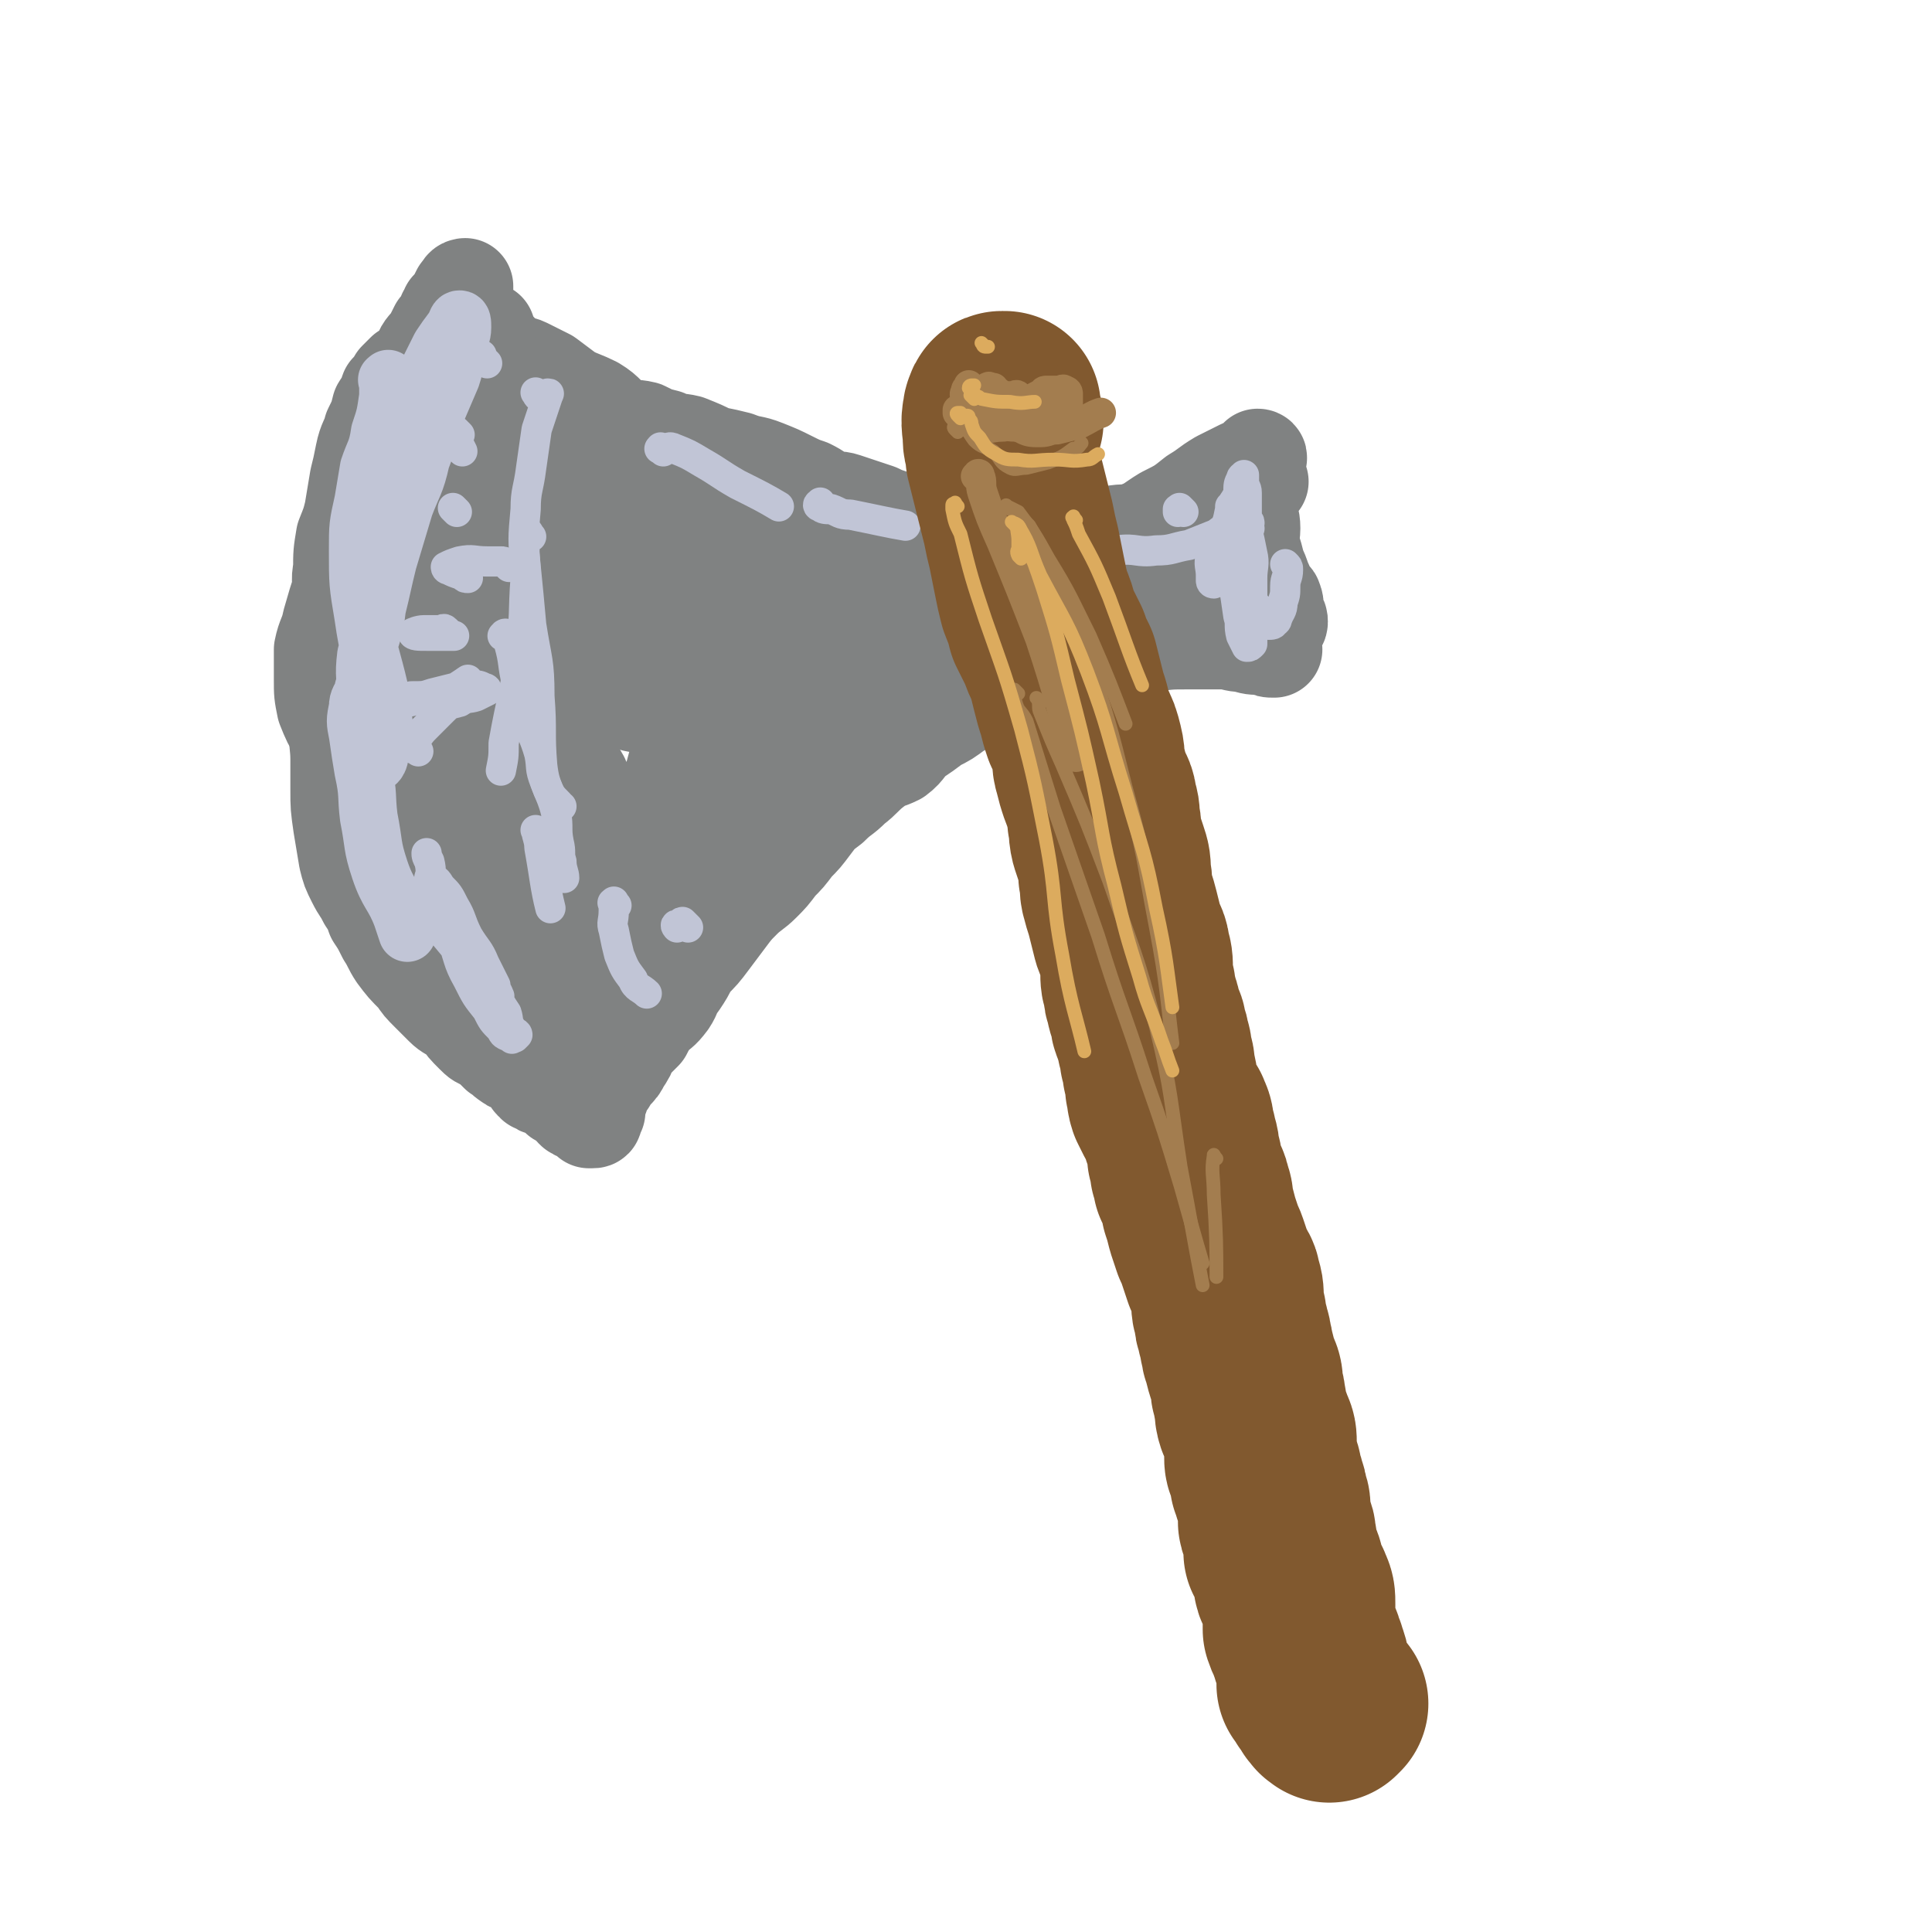 <svg viewBox='0 0 702 702' version='1.1' xmlns='http://www.w3.org/2000/svg' xmlns:xlink='http://www.w3.org/1999/xlink'><g fill='none' stroke='rgb(255,136,12)' stroke-width='11' stroke-linecap='round' stroke-linejoin='round'><path d='M171,150c-1,-1 -1,-1 -1,-1 -1,-1 0,0 0,0 0,0 -1,0 -1,0 -1,1 -2,0 -2,1 -1,1 -1,1 -2,2 -2,3 -2,4 -4,7 -2,2 -2,2 -5,5 -1,2 -2,1 -4,4 -2,3 -2,3 -5,6 -2,3 -2,3 -4,6 -3,3 -3,3 -5,7 -2,5 -2,4 -3,9 -2,6 -1,6 -2,12 -1,7 -2,6 -2,13 -1,6 -1,6 -1,12 -1,6 -1,5 -2,11 -1,6 -1,6 -1,11 -1,6 -1,6 -1,11 0,5 -1,5 -1,9 0,3 0,3 0,7 0,2 0,2 0,4 0,0 0,1 0,1 0,1 -1,0 -1,0 -1,-1 -1,-1 -1,-2 -1,-4 -1,-4 -1,-7 -1,-4 -1,-4 -1,-9 -1,-4 -2,-4 -2,-9 0,-7 0,-7 1,-13 1,-6 1,-6 2,-13 2,-6 2,-6 4,-12 1,-5 2,-5 4,-11 2,-5 1,-5 4,-11 1,-4 1,-4 4,-8 1,-3 1,-3 3,-5 0,-1 1,-1 1,-1 '/></g>
<g fill='none' stroke='rgb(128,130,130)' stroke-width='35' stroke-linecap='round' stroke-linejoin='round'><path d='M170,149c-1,-1 -1,-1 -1,-1 -1,-1 0,0 0,0 0,0 -1,0 -1,0 -1,0 -2,0 -2,1 -3,3 -3,3 -5,6 -3,5 -3,5 -6,9 -3,5 -3,5 -6,9 -3,5 -3,5 -6,10 -2,5 -2,5 -5,10 -3,6 -4,6 -6,12 -2,5 -1,6 -2,12 -2,6 -3,5 -3,12 -1,7 0,7 0,14 0,7 -1,8 0,15 1,7 1,7 2,13 1,7 1,7 2,13 1,6 1,6 2,11 1,5 1,5 2,9 1,2 1,2 1,5 0,1 0,1 0,2 0,0 0,1 0,0 0,0 0,-1 0,-2 -1,-4 -1,-3 -2,-7 -2,-5 -1,-5 -2,-10 -2,-7 -2,-7 -3,-14 -2,-7 -3,-7 -4,-14 0,-8 1,-8 1,-16 0,-8 0,-8 1,-17 1,-9 2,-9 4,-17 1,-8 1,-8 4,-15 1,-6 1,-6 3,-11 3,-6 3,-6 7,-10 2,-4 3,-3 6,-7 1,-1 1,-2 2,-3 1,-1 2,-1 2,-1 1,0 0,1 0,2 -1,3 -1,3 -3,5 -2,5 -2,5 -5,9 -3,5 -3,5 -6,10 -3,6 -3,6 -6,13 -2,6 -2,6 -5,13 -2,7 -2,7 -4,15 -1,8 0,8 -1,15 -1,7 -2,7 -2,15 -1,6 0,6 0,12 0,6 0,6 0,11 0,6 0,6 1,13 1,6 1,6 2,12 1,4 1,4 3,8 2,4 2,3 4,7 2,3 2,3 3,6 2,3 2,3 4,7 2,3 2,4 4,7 3,4 3,4 7,8 2,3 2,3 5,6 2,2 2,2 5,5 2,2 3,2 6,4 2,3 2,3 5,6 2,2 2,2 5,3 2,2 2,2 4,4 2,1 1,1 4,3 1,1 2,0 4,1 1,1 0,1 1,2 1,1 1,1 1,1 0,0 1,0 1,0 1,0 1,0 1,1 0,0 0,1 0,1 0,1 0,1 1,1 0,1 0,1 1,1 1,1 1,1 2,1 1,0 1,1 2,1 1,1 1,0 2,1 1,1 1,1 2,2 0,0 0,0 1,0 1,0 1,1 1,1 1,1 2,0 2,1 1,1 0,1 1,2 1,1 1,1 2,1 1,1 1,0 2,1 1,0 1,1 1,1 1,0 1,0 1,0 0,0 0,1 0,1 0,0 1,0 1,0 1,0 1,0 1,-1 0,0 0,-1 0,-1 0,-1 1,-1 1,-1 0,-1 0,-1 0,-1 0,-1 0,-1 0,-2 0,-1 1,-1 1,-2 1,-2 0,-2 1,-3 1,-2 1,-2 2,-3 1,-2 1,-2 2,-3 2,-2 2,-2 3,-4 2,-3 2,-3 3,-6 2,-2 2,-2 5,-5 1,-2 1,-2 3,-5 3,-3 3,-2 6,-6 2,-3 1,-3 4,-7 2,-3 2,-3 4,-7 4,-4 4,-4 7,-8 3,-4 3,-4 6,-8 3,-4 3,-4 6,-7 3,-3 4,-3 7,-6 3,-3 3,-3 6,-7 3,-3 3,-3 6,-7 3,-3 3,-3 6,-7 3,-4 3,-4 7,-7 4,-4 4,-3 8,-7 4,-3 4,-4 8,-7 4,-3 4,-2 8,-4 4,-3 3,-4 7,-7 3,-2 3,-2 7,-5 4,-2 4,-2 8,-5 4,-2 3,-2 7,-4 4,-3 4,-2 8,-4 3,-2 3,-2 6,-4 2,-1 3,0 5,-1 1,-1 1,-2 2,-3 2,-1 2,-1 3,-2 1,-1 0,-1 0,-2 '/><path d='M180,139c-1,-1 -1,-1 -1,-1 -1,-1 0,-1 0,-1 0,0 1,0 1,0 0,-1 0,-1 0,-2 0,-3 -1,-3 -1,-6 0,-1 0,-1 0,-2 0,-1 0,-1 0,-1 0,-1 0,-1 0,-1 0,0 0,0 1,1 1,1 1,1 1,1 1,1 1,1 1,1 2,2 2,2 4,3 3,2 3,1 5,2 4,2 4,2 8,4 4,3 4,3 8,6 4,2 5,2 9,4 5,3 4,4 9,7 4,2 5,1 9,2 4,2 4,2 8,3 4,2 4,1 8,2 5,2 5,2 9,4 5,1 5,1 9,2 5,2 5,1 10,3 5,2 5,2 9,4 4,2 4,2 7,3 4,2 3,2 7,4 3,1 3,0 6,1 3,1 3,1 6,2 3,1 3,1 6,2 2,1 2,1 5,2 2,1 2,1 5,2 2,1 2,1 5,2 2,1 2,1 4,1 1,1 1,1 2,1 2,0 2,0 3,0 3,0 2,1 5,1 1,1 1,1 3,1 2,0 3,0 4,0 3,0 2,1 5,1 1,1 2,0 4,0 1,0 1,0 2,0 2,0 2,0 3,0 2,0 2,-1 3,-1 2,-1 2,0 4,0 3,0 3,0 6,0 3,0 3,-1 6,-1 3,0 3,0 7,0 4,0 4,-1 9,-1 5,-1 5,0 9,-1 4,-1 4,-1 8,-2 4,-2 4,-2 8,-4 4,-1 4,-1 8,-3 3,-1 3,-1 6,-2 3,-2 3,-2 6,-3 2,-1 2,-1 4,-2 1,-1 1,-1 2,-1 1,-1 0,-1 1,-1 1,0 2,0 2,0 -1,0 -2,0 -3,0 -2,0 -2,0 -4,0 -2,1 -2,1 -5,2 -3,2 -3,2 -7,4 -5,3 -4,4 -9,6 -5,2 -6,1 -11,4 -5,2 -5,2 -10,4 -5,3 -5,2 -10,4 -4,2 -3,2 -7,3 -1,1 -1,0 -2,1 -1,0 0,1 0,1 1,0 2,0 3,-1 5,-2 5,-2 9,-4 5,-3 5,-3 10,-6 6,-2 6,-3 11,-6 6,-3 6,-3 11,-7 5,-3 4,-3 9,-6 4,-2 4,-2 8,-4 2,0 2,0 3,-1 2,-1 2,-1 3,-2 1,-1 0,-1 0,-1 0,0 0,0 0,1 0,1 0,1 -1,2 0,1 -1,1 -1,2 -1,2 -1,2 -1,5 -1,2 0,2 0,4 0,2 0,2 0,5 0,3 1,3 1,7 0,3 -1,4 0,7 1,3 1,3 2,7 1,2 1,2 2,5 1,2 1,2 2,5 1,1 2,1 2,2 1,2 0,2 0,4 0,1 1,1 1,2 1,1 1,1 1,2 0,1 -1,1 -1,1 -1,0 -1,0 -1,-1 -1,-1 -1,-2 -2,-2 -2,-1 -2,0 -3,-1 -1,0 -1,-1 -2,-1 -1,-1 -1,0 -2,-1 -1,0 -1,-1 -1,-1 -1,0 -1,0 -1,0 -1,0 0,1 -1,1 -1,1 -2,0 -4,0 -2,0 -2,-1 -5,-1 -5,-1 -5,-1 -11,-1 -6,0 -6,0 -12,1 -7,1 -7,1 -14,1 -6,1 -6,0 -12,1 -4,1 -5,1 -9,3 -4,2 -3,3 -7,6 -3,2 -3,2 -6,4 -1,2 -1,2 -2,3 -1,1 0,2 -1,2 0,1 -2,0 -1,0 0,0 1,0 1,0 2,0 2,0 4,-1 2,-1 2,-2 5,-2 6,-1 6,-1 12,-1 7,0 7,-1 14,-1 7,-1 7,0 15,-1 7,-1 7,-1 14,-1 6,0 6,0 12,0 4,0 4,1 8,1 3,1 3,1 7,1 2,1 2,1 4,1 0,0 0,0 0,0 0,0 -1,0 -1,0 -1,0 0,-1 -1,-1 -2,-1 -2,-1 -4,-1 -2,-1 -2,0 -4,-1 -2,-1 -2,-2 -5,-2 -3,-1 -3,-1 -7,-1 -5,-1 -5,-1 -10,-1 -6,0 -6,0 -11,0 -7,0 -7,0 -13,0 -7,0 -7,0 -15,0 -6,0 -6,0 -13,0 -6,0 -5,1 -11,1 -6,1 -6,1 -12,1 -7,1 -7,1 -13,1 -6,1 -6,1 -13,1 -5,1 -5,1 -10,1 -4,1 -4,0 -8,1 -3,1 -3,1 -6,2 -1,1 -1,1 -2,1 -1,0 -1,0 -2,0 -1,0 -1,0 -1,0 0,0 0,-1 0,-1 0,-1 0,-1 0,-1 0,0 -1,1 -1,1 -1,1 -1,1 -1,1 '/><path d='M173,283c-1,-1 -1,-1 -1,-1 -1,-1 -1,-1 -1,-1 -1,-1 -1,-1 -2,-2 -2,-2 -2,-2 -3,-5 -4,-7 -5,-7 -8,-15 -2,-6 -1,-6 -2,-13 -1,-6 -2,-6 -2,-13 -1,-7 -1,-7 -1,-14 -1,-8 -1,-8 -1,-15 0,-8 1,-8 2,-15 1,-7 1,-7 1,-15 1,-7 1,-7 2,-15 1,-6 2,-6 3,-12 2,-5 1,-6 3,-10 2,-4 2,-4 5,-7 1,-2 1,-2 2,-3 2,-2 2,-3 4,-5 1,-1 1,-1 2,-2 1,0 1,0 1,0 0,0 -1,0 -1,1 -2,3 -2,3 -4,6 -2,5 -1,5 -4,9 -2,6 -3,6 -5,11 -2,8 -1,8 -4,16 -2,9 -3,9 -5,18 -2,10 0,11 -2,21 -2,9 -2,9 -5,18 -1,6 0,6 -2,12 -1,3 -2,3 -3,6 -1,1 -1,1 -2,2 -1,1 -1,0 -1,0 -2,-1 -2,-1 -2,-2 -1,-3 -1,-3 -1,-6 0,-4 0,-4 0,-8 0,-5 1,-5 1,-10 1,-6 0,-6 1,-12 1,-5 1,-5 3,-10 2,-5 2,-5 5,-9 2,-4 2,-4 5,-8 2,-4 2,-4 5,-8 2,-4 2,-4 4,-8 3,-4 3,-4 6,-8 1,-3 1,-3 3,-7 0,-2 0,-2 0,-5 0,-1 1,-1 1,-2 0,-2 -1,-2 -1,-3 0,-1 0,-1 0,-2 -1,-1 -1,-1 -2,-2 -1,-1 -1,-1 -2,-1 -1,0 -1,0 -2,0 -1,1 -1,1 -2,2 -2,2 -2,2 -4,5 -1,3 -1,3 -2,7 -2,6 -3,6 -4,11 -2,6 -1,6 -2,11 -1,6 -1,6 -2,11 -1,5 -2,5 -2,9 -1,5 0,5 0,10 0,5 -1,5 -1,9 0,4 0,4 0,8 0,2 -1,2 -1,5 0,1 0,1 0,2 0,1 -1,1 -1,1 0,1 0,1 0,1 0,0 -1,-1 -1,-2 -1,-3 0,-3 0,-6 0,-5 1,-5 1,-9 1,-6 -1,-7 0,-13 1,-5 2,-4 4,-9 2,-6 1,-6 4,-11 2,-5 2,-5 5,-10 3,-5 3,-5 6,-9 2,-4 2,-4 5,-8 1,-3 2,-2 4,-5 1,-1 1,-2 2,-4 1,-1 1,0 2,-1 1,-1 1,-1 1,-2 0,-1 0,-1 0,-1 0,0 0,0 0,0 -1,0 -1,0 -1,0 -1,0 -1,0 -1,1 -1,1 -1,1 -2,2 -2,3 -2,3 -4,6 -2,5 -3,4 -5,9 -2,6 -2,6 -4,12 -1,6 -1,6 -3,13 -1,6 -1,6 -2,13 -2,7 -2,7 -5,14 -1,5 -2,5 -5,9 -2,4 -2,4 -4,8 -1,3 -1,3 -1,6 -1,2 -1,2 -1,5 0,0 0,0 0,1 0,0 0,1 0,0 0,0 1,-1 1,-2 0,-3 0,-3 0,-6 0,-3 0,-3 0,-7 0,-6 0,-6 0,-11 0,-6 0,-6 0,-13 0,-5 0,-5 1,-10 1,-6 1,-6 2,-12 2,-7 2,-7 4,-13 1,-5 0,-5 2,-11 2,-4 2,-4 4,-9 2,-4 2,-5 4,-9 2,-4 2,-4 4,-8 2,-2 2,-2 3,-5 1,-1 1,-2 2,-3 1,-1 2,0 2,-1 1,0 0,-1 0,-1 0,-1 2,-2 1,-1 0,0 -1,0 -1,1 -1,2 -1,2 -1,4 -1,2 -1,2 -2,5 -2,4 -3,3 -5,7 -2,6 -2,6 -5,12 -3,7 -3,7 -6,15 -3,8 -3,8 -6,16 -3,8 -3,8 -6,15 -3,8 -3,8 -6,16 -2,7 -2,7 -5,14 -2,6 -2,6 -4,13 -1,5 -2,5 -3,10 0,6 0,6 0,11 0,5 0,5 1,10 2,5 2,5 5,10 1,5 2,5 3,9 3,5 2,5 5,9 2,4 2,4 4,8 2,3 2,3 3,7 2,4 2,4 3,8 2,3 2,3 4,7 1,3 0,3 1,7 2,3 3,3 4,7 2,2 1,2 2,5 1,1 1,1 2,2 1,1 1,1 1,1 0,0 0,0 0,0 0,-1 0,-1 0,-1 0,-1 0,-1 0,-1 0,-2 0,-2 0,-5 0,-3 0,-3 0,-6 -1,-7 -1,-7 -2,-14 -2,-8 -2,-8 -3,-16 -2,-9 -2,-9 -3,-19 -1,-9 0,-9 -1,-18 0,-9 -1,-9 -1,-17 0,-7 0,-7 1,-14 1,-6 1,-6 2,-11 1,-4 0,-4 1,-7 0,-1 1,-2 1,-2 0,0 0,0 0,1 -1,4 -1,4 -1,7 -1,9 -1,9 0,19 1,12 1,12 3,24 1,13 2,13 4,26 1,9 1,9 2,18 1,6 1,6 1,11 0,3 0,3 0,6 0,1 0,1 -1,2 0,1 -1,0 -1,0 -2,-2 -1,-2 -2,-5 -2,-4 -2,-4 -4,-8 -2,-6 -2,-6 -5,-12 -3,-8 -3,-8 -5,-16 -2,-8 -2,-8 -4,-15 -1,-7 -1,-7 -2,-14 -1,-6 -1,-6 -2,-12 -1,-4 -2,-4 -2,-9 -1,-4 0,-4 0,-8 0,-5 0,-5 0,-9 0,-5 1,-5 1,-9 1,-5 0,-5 1,-9 1,-4 1,-4 2,-8 1,-4 2,-4 2,-8 1,-4 0,-4 1,-8 1,-4 1,-4 2,-8 1,-4 1,-4 2,-8 1,-4 1,-5 2,-9 2,-4 3,-4 5,-8 2,-4 1,-4 4,-8 1,-3 2,-3 4,-6 2,-3 2,-3 4,-6 1,-2 1,-2 2,-5 1,-1 1,-1 2,-2 1,-2 1,-2 2,-4 1,0 1,0 1,-1 0,-1 1,-1 1,-1 0,0 0,0 0,1 0,1 0,1 -1,2 -2,4 -1,4 -3,7 -3,4 -3,3 -5,7 -4,4 -4,4 -7,9 -2,5 -2,5 -4,10 -3,5 -3,5 -6,9 -2,5 -2,5 -4,9 -2,5 -2,5 -4,10 -1,5 -1,5 -2,9 -2,5 -3,5 -5,9 -1,4 -1,4 -3,9 -1,6 -1,6 -1,12 -1,4 0,5 0,9 0,5 0,5 0,9 0,3 0,3 0,7 0,3 0,3 0,6 0,3 0,3 0,6 0,2 1,2 1,5 0,1 0,1 0,3 0,1 0,3 0,2 0,0 0,-2 0,-4 0,-2 -1,-2 -1,-5 -1,-4 -1,-4 -1,-9 -1,-6 0,-6 0,-11 0,-6 0,-6 1,-12 1,-8 1,-7 2,-15 1,-6 1,-6 2,-12 1,-6 1,-6 2,-12 1,-4 1,-4 2,-9 1,-5 2,-5 3,-9 2,-4 2,-4 3,-8 2,-3 2,-3 3,-6 2,-2 2,-2 3,-4 1,-1 1,-1 2,-2 1,-1 1,-1 1,-1 0,0 0,0 0,0 0,1 -1,1 -1,2 -1,3 -1,3 -1,6 -1,6 -1,6 -1,12 -1,9 -1,9 -1,18 -1,12 -1,12 0,25 1,16 1,16 4,31 1,13 1,13 4,25 2,12 3,12 7,24 3,11 2,12 6,23 2,9 3,9 6,17 2,5 1,5 4,10 0,1 0,1 1,2 1,1 1,1 1,1 1,-2 2,-2 2,-5 1,-5 1,-5 1,-11 1,-9 1,-9 1,-19 0,-14 -1,-14 -1,-28 -1,-18 -1,-18 -1,-36 -1,-14 -1,-14 -1,-28 0,-10 0,-10 1,-20 1,-6 1,-6 2,-12 1,-3 0,-4 1,-7 1,-1 2,-2 3,-1 2,0 2,1 2,3 1,5 0,5 1,11 2,14 3,14 5,28 3,24 2,24 6,48 3,20 3,20 6,41 1,12 1,12 2,24 1,5 2,5 2,10 0,2 0,3 0,4 0,0 0,-2 0,-3 0,-5 -1,-5 -1,-10 -1,-11 0,-11 -1,-21 -2,-17 -3,-17 -5,-34 -2,-20 -1,-20 -5,-39 -3,-16 -3,-16 -7,-31 -3,-10 -3,-10 -6,-20 -1,-6 -1,-6 -3,-11 -1,-2 -2,-4 -2,-4 0,1 1,2 2,4 3,5 3,5 5,9 4,9 3,9 7,17 6,14 6,14 12,27 6,13 4,14 12,25 4,7 5,7 12,12 2,2 3,2 6,2 2,0 3,0 5,-1 1,-2 1,-2 1,-5 1,-3 2,-3 1,-6 -1,-6 -2,-6 -5,-11 -5,-8 -5,-8 -11,-15 -6,-8 -7,-8 -14,-15 -7,-7 -7,-7 -14,-13 -4,-3 -4,-3 -8,-7 -1,-1 -3,-2 -3,-2 0,-1 1,0 3,0 3,1 3,1 7,2 7,3 7,3 14,6 9,3 9,4 17,7 11,4 11,4 22,8 14,5 14,5 29,9 11,4 12,4 23,6 6,1 6,0 11,1 3,0 4,1 6,1 0,0 -1,-1 -1,-1 -3,-1 -3,-2 -6,-2 -7,-2 -7,-1 -14,-2 -9,-2 -9,-3 -18,-6 -14,-4 -14,-3 -28,-7 -16,-5 -16,-5 -31,-10 -10,-4 -9,-4 -19,-8 -3,-1 -3,-1 -7,-2 -1,-1 -2,-1 -2,-1 -1,0 0,1 0,1 2,1 2,1 4,2 4,2 4,2 8,3 9,3 9,3 17,5 15,5 15,5 29,9 16,4 16,4 32,8 12,3 12,3 25,6 7,2 7,2 15,4 5,0 5,1 10,0 2,0 2,-1 2,-1 0,0 0,0 0,0 -2,-1 -2,-1 -4,-2 -4,-2 -4,-2 -8,-4 -11,-3 -11,-2 -22,-5 -14,-3 -14,-3 -28,-7 -14,-4 -14,-4 -28,-8 -12,-3 -12,-3 -24,-7 -8,-2 -8,-3 -16,-6 -4,-1 -4,-1 -8,-2 -1,-1 -1,-2 -2,-2 -1,-1 -2,0 -1,0 0,0 1,0 2,0 3,0 3,0 6,1 7,3 7,4 13,7 13,7 13,7 26,14 20,11 20,11 40,21 15,7 15,8 31,14 9,3 10,3 20,5 3,0 3,0 6,-1 2,0 2,0 3,-1 1,0 0,-1 0,-1 -2,-1 -2,-1 -5,-1 -5,0 -5,0 -11,1 -11,2 -11,1 -21,5 -14,5 -15,5 -27,13 -11,8 -11,9 -21,19 -10,10 -9,11 -17,23 -8,11 -9,11 -15,22 -5,9 -4,10 -8,19 -2,5 -2,5 -3,10 -1,1 0,2 0,2 0,0 1,-1 1,-2 1,-4 0,-4 1,-8 1,-7 1,-7 2,-13 1,-8 2,-8 2,-15 0,-8 0,-8 -1,-15 -2,-5 -2,-6 -5,-10 -1,-3 -2,-5 -5,-4 -4,0 -5,1 -8,5 -5,5 -5,6 -7,13 -3,9 -3,9 -5,19 -1,9 0,9 0,18 0,8 0,8 1,16 1,6 2,6 4,12 1,3 0,3 1,7 1,1 1,2 2,2 1,0 2,0 2,-1 2,-3 2,-3 2,-6 1,-5 1,-5 0,-10 -1,-6 -1,-7 -4,-13 -3,-7 -3,-7 -7,-13 -3,-5 -3,-5 -7,-9 -2,-2 -3,-4 -5,-4 -1,0 -1,2 -1,4 -1,6 -1,6 0,12 2,9 2,9 5,18 3,8 2,8 6,16 3,4 3,5 7,8 4,3 5,3 9,2 4,0 5,-1 8,-4 5,-4 4,-5 8,-11 7,-10 7,-10 13,-21 7,-14 8,-14 13,-29 5,-14 4,-15 7,-30 3,-15 2,-15 5,-29 1,-11 1,-11 2,-21 1,-4 2,-4 2,-8 0,0 0,-1 0,0 -1,2 -1,2 -1,5 -2,8 -2,8 -5,17 -4,15 -4,15 -8,30 -5,18 -4,18 -8,36 -3,14 -3,14 -6,27 -1,8 -1,8 -1,15 0,1 0,2 1,2 2,1 2,0 4,-1 4,-5 3,-6 7,-12 8,-11 8,-11 15,-23 11,-17 11,-17 20,-35 8,-16 8,-16 16,-32 5,-13 4,-13 10,-26 2,-6 3,-6 6,-12 1,-1 2,-3 2,-2 -1,2 -2,4 -4,8 -3,7 -3,7 -7,14 -6,11 -6,11 -13,21 -9,14 -8,14 -18,27 -8,11 -9,11 -17,21 -6,9 -6,9 -12,18 -2,3 -4,5 -5,7 0,1 2,0 4,-1 4,-4 4,-4 7,-8 8,-9 8,-9 15,-17 10,-12 10,-13 21,-25 11,-13 10,-13 22,-26 8,-8 8,-8 17,-16 4,-4 5,-5 9,-7 1,0 2,0 2,1 0,3 0,4 -2,6 -4,5 -4,5 -8,10 -6,6 -6,6 -12,12 -5,5 -5,5 -11,11 -3,4 -3,4 -7,8 -1,2 -2,2 -2,3 -1,1 0,2 0,2 3,1 3,1 6,0 6,-2 6,-3 12,-7 8,-6 7,-7 15,-13 8,-6 8,-6 15,-12 7,-5 6,-6 13,-11 3,-2 4,-2 7,-4 1,0 1,1 1,1 0,3 -1,4 -3,6 -4,5 -5,6 -8,8 '/></g>
<g fill='none' stroke='rgb(128,130,130)' stroke-width='21' stroke-linecap='round' stroke-linejoin='round'><path d='M154,159c-1,-1 -1,-1 -1,-1 -1,-1 0,-1 0,-1 0,0 -1,0 -1,0 0,1 0,1 0,2 0,0 0,0 -1,1 -2,4 -3,3 -5,7 -1,4 -1,4 -2,8 -2,5 -2,5 -2,11 0,6 1,6 1,13 1,8 -1,8 0,15 0,8 1,8 2,15 1,7 1,7 2,15 1,4 1,4 1,8 0,2 0,3 0,5 0,0 0,-1 0,-1 -1,-3 -2,-2 -2,-5 -2,-5 -2,-5 -2,-10 -1,-6 -1,-7 -1,-13 0,-6 0,-6 1,-13 1,-6 2,-6 2,-13 1,-7 0,-7 0,-14 0,-6 1,-6 1,-13 1,-5 1,-5 1,-10 1,-5 1,-5 1,-9 1,-2 1,-2 1,-3 1,-2 1,-2 2,-3 0,0 0,-1 0,0 1,0 1,0 1,1 0,2 0,2 0,5 -1,3 -1,3 -2,7 -2,6 -2,6 -3,11 -2,11 -3,11 -2,21 0,19 1,19 4,38 1,9 2,9 4,18 '/></g>
<g fill='none' stroke='rgb(193,197,214)' stroke-width='21' stroke-linecap='round' stroke-linejoin='round'><path d='M142,139c-1,-1 -1,-2 -1,-1 -1,0 0,0 0,1 0,1 0,1 0,1 0,2 0,2 0,4 -1,7 -1,7 -3,13 -1,7 -2,7 -4,13 -1,6 -1,6 -2,12 -2,9 -2,9 -2,18 0,12 0,12 2,24 2,14 3,14 6,27 1,8 1,8 2,16 0,1 0,3 0,3 -1,1 -1,-1 -1,-2 -1,-3 -1,-3 -2,-7 -2,-7 -3,-7 -3,-14 -1,-6 0,-6 0,-13 0,-8 0,-8 1,-16 1,-9 2,-9 4,-17 1,-9 1,-9 3,-17 1,-7 1,-7 4,-14 1,-6 2,-5 3,-11 2,-5 2,-5 3,-9 2,-4 2,-3 4,-7 0,-2 0,-2 0,-4 0,-1 1,-1 1,-2 0,-1 -1,0 -1,0 -1,0 -2,0 -2,0 -2,1 -2,2 -3,4 -2,3 -2,3 -4,6 -1,4 0,4 -1,8 -2,6 -2,6 -5,13 -2,6 -2,6 -4,13 -1,6 0,6 -1,12 -1,4 -2,4 -2,8 0,1 0,3 0,2 1,-2 0,-4 1,-7 2,-7 2,-6 4,-13 2,-8 1,-8 4,-15 2,-8 2,-8 5,-15 3,-8 3,-8 6,-15 3,-6 3,-6 6,-12 2,-3 2,-3 5,-7 1,-2 1,-3 2,-3 1,0 1,1 1,3 0,3 -1,3 -1,6 -2,6 -1,6 -3,12 -3,7 -3,7 -6,14 -2,8 -2,8 -5,16 -2,9 -3,9 -6,17 -3,10 -3,10 -6,20 -2,8 -2,9 -4,17 -1,9 -2,9 -4,17 -1,8 0,8 0,16 0,7 0,7 1,14 1,3 1,3 2,7 1,1 1,2 1,2 0,0 1,-1 1,-3 0,-3 -1,-3 -1,-7 -1,-4 0,-4 -1,-8 -1,-4 -1,-3 -2,-7 -1,-1 -1,-2 -1,-2 -1,0 -1,0 -1,1 -1,3 -2,3 -2,6 -1,5 -1,5 0,10 1,7 1,7 2,13 2,9 1,9 2,17 2,10 1,10 4,19 3,9 5,9 8,17 1,3 1,3 2,6 '/></g>
<g fill='none' stroke='rgb(193,197,214)' stroke-width='11' stroke-linecap='round' stroke-linejoin='round'><path d='M149,327c-1,-1 -1,-2 -1,-1 -1,0 -1,1 0,1 1,2 1,2 3,3 2,1 2,1 4,2 5,6 5,6 10,12 5,5 5,5 9,10 3,3 2,3 5,6 1,1 1,2 2,2 1,0 0,0 0,-1 -1,-2 -1,-2 -1,-3 -2,-4 -2,-4 -4,-8 -2,-5 -3,-5 -6,-10 -3,-6 -2,-6 -5,-11 -2,-4 -2,-4 -5,-7 -1,-2 -2,-3 -4,-3 0,-1 1,0 1,1 1,4 0,4 1,8 2,7 3,6 6,13 3,7 2,8 6,15 3,6 3,6 7,11 2,4 2,4 5,7 1,2 1,2 4,3 0,1 0,0 1,0 1,-1 1,-1 1,-1 0,-1 -2,-1 -2,-2 -2,-3 -1,-3 -2,-6 -2,-3 -2,-3 -4,-7 -2,-5 -2,-5 -5,-10 -3,-7 -3,-7 -7,-13 -3,-5 -4,-4 -7,-10 -2,-3 -2,-3 -4,-7 -1,-4 0,-4 -1,-8 -1,-2 -1,-2 -1,-3 '/><path d='M152,273c-1,-1 -1,-1 -1,-1 -1,-1 -1,0 -1,0 0,0 0,-1 0,-1 1,-1 0,-1 1,-2 2,-3 2,-3 4,-5 3,-3 3,-3 6,-6 2,-2 2,-2 6,-3 3,-2 3,-1 6,-2 2,-1 2,-1 4,-2 0,-1 -1,-1 -1,-1 -2,-1 -2,-1 -5,-1 -3,0 -3,0 -6,1 -4,1 -4,1 -8,2 -3,1 -3,1 -7,1 -1,0 -1,0 -2,1 -1,0 0,1 0,1 2,0 2,-1 4,-1 5,-1 5,-1 9,-2 5,-2 6,-3 9,-5 '/><path d='M163,230c-1,-1 -1,-1 -1,-1 -1,-1 -1,0 -2,0 -2,0 -2,0 -4,0 -1,0 -1,0 -2,0 -2,0 -4,1 -4,1 0,1 2,1 5,1 3,0 3,0 7,0 2,0 2,0 3,0 '/><path d='M185,206c-1,-1 -1,-1 -1,-1 -1,-1 -1,-1 -2,-1 -2,0 -3,0 -5,0 -5,0 -5,-1 -10,0 -3,1 -3,1 -5,2 0,1 1,1 1,1 2,1 2,1 5,2 1,1 1,1 2,1 '/><path d='M166,186c-1,-1 -1,-1 -1,-1 -1,-1 0,0 0,0 0,0 0,0 0,0 1,1 1,1 1,1 '/><path d='M167,158c-1,-1 -1,-1 -1,-1 -1,-1 0,0 0,0 0,0 0,1 0,1 0,1 0,1 0,2 1,2 1,2 2,4 '/><path d='M177,132c-1,-1 -1,-1 -1,-1 -1,-1 -1,-1 -1,-1 0,-1 0,-1 0,-1 0,0 0,0 0,0 0,0 0,0 0,1 '/><path d='M193,195c-1,-1 -1,-2 -1,-1 -1,0 -1,0 -1,1 -1,7 0,7 0,15 -1,13 0,13 -2,27 -2,16 -3,16 -6,33 0,5 0,5 -1,10 '/><path d='M196,144c-1,-1 -2,-2 -1,-1 0,0 0,1 2,2 0,0 0,-1 0,-1 1,0 1,0 2,0 0,0 0,-1 0,-1 1,0 0,0 0,1 -2,6 -2,6 -4,12 -1,7 -1,7 -2,14 -1,8 -2,8 -2,15 -1,11 -1,11 0,21 1,10 1,10 2,21 2,13 3,13 3,26 1,13 0,13 1,25 1,9 3,9 5,17 1,6 0,6 1,11 1,4 0,4 1,7 0,3 1,4 1,6 '/><path d='M196,303c-1,-1 -2,-2 -1,-1 0,2 1,3 1,6 2,11 2,14 4,22 '/><path d='M356,206c-1,-1 -1,-1 -1,-1 -1,-1 0,0 0,0 1,0 0,-1 1,-1 2,-1 2,0 4,0 9,0 9,0 17,-1 7,0 7,0 14,-1 7,-1 7,-2 15,-2 7,-1 7,1 14,0 6,0 6,-1 12,-2 5,-2 5,-2 10,-4 4,-3 5,-4 8,-6 '/><path d='M454,192c-1,-1 -2,-1 -1,-1 0,-1 1,-1 1,-1 0,-1 -1,-1 -1,-1 0,-2 0,-2 0,-3 0,-4 0,-4 0,-7 0,-2 -1,-2 -1,-4 0,0 0,0 0,-1 0,-1 0,-2 0,-1 0,0 -1,0 -1,1 -1,2 -1,2 -1,5 -1,3 -2,3 -3,6 -1,5 -1,5 -3,9 -1,4 -2,4 -4,8 -1,3 0,4 0,7 0,1 0,1 0,2 0,1 1,1 1,1 1,-1 1,-2 1,-4 1,-3 1,-3 2,-7 1,-3 1,-3 2,-7 1,-3 1,-3 1,-6 0,-1 0,-1 0,-2 0,-1 0,-2 0,-2 0,0 0,1 0,1 0,2 0,2 0,5 0,3 0,3 0,7 0,7 0,7 1,14 1,6 1,6 2,13 1,3 0,3 1,7 1,2 1,2 2,4 1,0 1,0 2,-1 0,-3 0,-3 0,-6 0,-4 0,-4 0,-9 0,-4 0,-4 0,-9 0,-4 1,-5 0,-9 -1,-5 -1,-5 -2,-9 -1,-3 -1,-3 -2,-6 -1,-1 -2,-2 -2,-2 -1,0 0,0 0,1 0,3 0,3 0,5 1,4 1,4 2,8 1,5 1,5 2,10 1,5 1,5 2,10 1,2 2,2 3,5 2,2 2,3 3,4 1,0 2,0 2,-1 1,0 1,-1 1,-1 1,-3 2,-3 2,-6 1,-3 1,-3 1,-6 0,-3 1,-3 1,-6 0,-1 0,-1 -1,-2 '/><path d='M430,186c-1,-1 -1,-1 -1,-1 -1,-1 0,0 0,0 0,0 -1,0 -1,0 0,1 0,1 0,1 '/><path d='M299,184c-1,-1 -1,-2 -1,-1 -1,0 -1,1 0,1 1,1 2,1 4,1 3,1 3,2 7,2 10,2 14,3 20,4 '/><path d='M241,164c-1,-1 -2,-1 -1,-1 0,-1 0,0 1,0 2,0 2,-1 4,0 5,2 5,2 10,5 7,4 6,4 13,8 8,4 10,5 15,8 '/><path d='M184,232c-1,-1 -2,-1 -1,-1 0,-1 1,-1 2,0 0,0 -1,1 -1,1 1,1 1,1 1,2 2,7 1,7 3,15 2,6 2,6 4,12 1,6 2,6 4,13 1,5 0,5 2,10 2,5 2,5 5,8 0,1 0,1 1,1 '/><path d='M224,329c-1,-1 -1,-2 -1,-1 -1,0 0,0 0,1 0,1 0,1 0,2 0,4 -1,4 0,7 1,5 1,5 2,9 2,5 2,5 5,9 1,3 3,3 5,5 '/><path d='M250,337c-1,-1 -1,-1 -1,-1 -1,-1 0,0 0,0 0,0 -1,-1 -1,-1 -1,0 0,1 -1,1 -1,1 -1,0 -1,0 -1,0 0,1 0,1 '/></g>
<g fill='none' stroke='rgb(129,89,47)' stroke-width='70' stroke-linecap='round' stroke-linejoin='round'><path d='M366,153c-1,-1 -1,-1 -1,-1 -1,-1 0,0 0,0 0,-1 0,-1 0,-2 0,-1 0,-1 0,-1 0,-1 0,-1 0,-1 0,0 -1,0 -1,0 -1,0 0,1 0,1 0,0 0,0 0,0 -1,1 -1,0 -1,1 -1,4 0,5 0,9 0,3 1,3 1,7 1,4 1,4 2,8 1,4 1,4 2,8 1,4 1,4 2,8 1,5 1,5 2,9 1,5 1,5 2,10 1,5 1,5 2,9 2,5 2,5 3,9 2,4 2,4 4,8 1,3 1,3 3,7 1,4 1,4 2,8 1,4 1,4 2,7 1,4 1,4 2,7 2,4 2,4 3,8 1,4 0,4 1,7 1,4 1,4 2,7 1,3 2,3 2,6 1,3 1,3 1,6 1,3 0,3 1,7 1,3 1,3 2,6 1,3 1,3 1,7 1,3 0,4 1,7 1,4 1,3 2,7 1,4 1,4 2,8 1,3 2,3 2,6 1,3 1,3 1,7 0,3 0,3 1,6 0,2 0,2 1,5 0,2 1,2 1,4 1,2 0,2 1,4 1,1 1,1 1,3 1,2 1,2 1,4 1,2 1,2 1,5 1,2 1,2 1,5 1,3 1,3 1,6 1,2 0,2 1,5 1,2 1,2 2,4 1,1 2,1 2,2 1,2 1,2 1,5 1,2 1,2 1,3 1,3 1,3 1,6 1,2 1,2 1,5 1,2 1,2 1,4 1,2 2,1 2,4 1,2 1,2 1,5 1,3 1,3 2,7 1,3 1,3 2,6 1,2 1,2 2,5 1,3 1,3 2,6 1,2 2,2 2,4 1,3 1,3 1,6 0,3 0,3 1,6 0,2 0,2 1,5 0,2 1,2 1,5 1,2 0,2 1,4 1,4 1,4 2,7 1,2 1,2 1,5 0,2 1,2 1,5 1,3 0,3 1,6 1,2 1,2 2,5 1,2 1,2 1,5 0,2 0,2 0,4 0,2 0,2 1,4 1,2 1,2 1,5 1,1 1,1 1,3 1,1 1,2 1,3 1,3 1,2 1,5 0,2 0,2 0,4 0,1 1,1 1,2 1,2 1,2 1,4 1,2 0,3 0,5 1,2 1,1 2,4 1,1 1,2 1,3 1,2 0,3 1,5 1,1 2,1 2,2 1,2 1,2 1,5 0,0 0,0 0,1 0,2 0,2 0,3 0,1 0,1 0,2 0,2 0,2 0,3 1,3 1,2 2,5 1,1 1,1 1,3 1,1 1,1 1,2 1,2 1,2 1,4 0,0 0,0 0,1 0,1 0,1 0,2 0,0 0,0 0,0 0,1 0,1 0,1 0,1 0,1 0,1 0,1 0,1 0,1 1,0 1,0 2,0 0,0 -1,1 -1,1 0,1 1,0 1,0 0,0 0,1 0,1 0,1 0,1 0,1 0,0 1,0 2,0 0,0 -1,1 -1,1 0,1 1,1 1,1 1,1 0,1 0,1 0,0 1,0 1,0 0,0 0,1 0,1 0,1 1,0 2,0 0,0 -1,1 -1,1 '/></g>
<g fill='none' stroke='rgb(129,89,47)' stroke-width='11' stroke-linecap='round' stroke-linejoin='round'><path d='M358,150c-1,-1 -1,-1 -1,-1 -1,-1 -1,0 -1,0 0,0 -1,0 -1,0 -1,0 0,-1 -1,-1 -1,-1 -1,0 -1,0 -1,0 -1,-1 -1,-1 -1,-1 0,-1 0,-1 1,0 0,1 1,1 0,0 1,0 1,0 1,0 1,0 1,0 1,0 1,0 1,0 1,0 1,0 1,0 3,0 3,0 6,0 3,0 4,0 7,-1 3,-1 3,-1 6,-2 1,-1 1,-1 2,-2 1,-1 1,-2 2,-2 1,-1 1,0 2,0 0,0 -1,-1 -1,-1 0,0 0,0 0,0 0,-1 0,-1 0,-1 0,0 0,0 0,0 0,-1 0,-1 0,-1 0,0 0,0 0,1 0,1 0,1 -1,1 0,1 0,1 -1,1 -1,1 -1,1 -2,1 -1,1 -1,1 -2,1 -2,1 -2,1 -5,1 -2,1 -2,1 -4,1 -2,1 -2,1 -4,1 -2,0 -2,1 -4,1 -1,0 -1,0 -2,-1 -1,-1 -1,-1 -2,-2 '/></g>
<g fill='none' stroke='rgb(163,125,79)' stroke-width='11' stroke-linecap='round' stroke-linejoin='round'><path d='M371,145c-1,-1 -1,-1 -1,-1 -1,-1 -1,0 -1,0 -2,0 -2,0 -3,0 -1,0 -1,0 -2,0 -1,0 0,-1 -1,-1 -1,-1 -1,-1 -2,-1 -1,-1 -1,-1 -1,-1 0,0 0,0 1,0 0,0 0,0 0,0 -1,0 -1,0 -1,0 0,0 0,0 0,0 0,0 -1,-1 -1,0 0,0 0,1 1,1 0,1 0,1 1,2 2,3 2,4 5,7 2,2 2,3 6,5 2,1 3,1 6,1 3,0 3,-1 6,-1 4,-1 4,-1 8,-2 4,-2 5,-3 8,-4 '/><path d='M353,154c-1,-1 -1,-1 -1,-1 -1,-1 0,-1 0,-1 0,-1 0,-1 -1,-1 -1,0 -1,0 -1,0 -1,0 -1,-1 -1,-1 -1,-1 -1,-1 -1,-1 0,0 0,1 0,1 0,0 0,0 0,0 1,1 1,1 2,1 5,1 5,1 10,2 5,1 5,2 9,2 4,0 5,-1 9,-1 3,-1 3,0 6,-1 2,-1 2,-1 3,-2 1,-1 1,-1 1,-2 0,-2 0,-2 0,-3 0,-1 0,-1 0,-2 0,-1 0,-1 0,-1 0,-1 -1,-1 -1,-1 -1,-1 -1,0 -2,0 -1,0 -1,0 -2,0 -1,0 -1,0 -1,0 -1,0 -1,0 -2,0 -1,0 -1,1 -1,1 -1,1 -1,0 -2,1 -1,0 -1,1 -2,1 -2,1 -2,1 -3,1 -3,1 -3,1 -6,1 -2,0 -2,0 -4,0 -3,0 -3,0 -6,0 -2,0 -2,0 -3,-1 -2,-1 -2,-1 -2,-2 -1,-1 0,-1 0,-2 0,-1 1,-1 1,-2 '/><path d='M356,174c-1,-1 -2,-1 -1,-1 0,-1 1,-1 1,0 1,2 0,3 1,6 3,9 3,9 7,18 7,17 7,17 14,35 7,21 8,27 13,43 '/></g>
<g fill='none' stroke='rgb(163,125,79)' stroke-width='5' stroke-linecap='round' stroke-linejoin='round'><path d='M367,185c-1,-1 -1,-1 -1,-1 -1,-1 0,0 0,0 0,0 0,0 0,0 2,1 2,1 4,2 6,8 6,8 11,17 8,13 8,14 15,28 7,16 8,19 13,32 '/><path d='M374,191c-1,-1 -1,-1 -1,-1 -1,-1 0,0 0,0 1,1 1,1 1,1 4,7 4,7 7,14 7,17 8,16 14,33 8,24 8,24 14,48 7,25 6,25 11,51 4,21 4,26 6,42 '/><path d='M370,252c-1,-1 -1,-1 -1,-1 -1,-1 0,0 0,0 0,2 -1,2 0,4 1,4 2,3 4,7 5,16 5,16 10,32 8,23 8,23 16,46 8,26 9,26 17,51 7,20 7,20 13,40 4,14 5,18 8,28 '/><path d='M378,255c-1,-1 -1,-1 -1,-1 -1,-1 0,0 0,0 1,2 0,3 1,5 4,10 4,10 8,19 9,21 9,21 17,42 9,26 10,26 17,53 6,25 5,25 9,51 4,21 5,28 8,43 '/><path d='M442,421c-1,-1 -1,-2 -1,-1 -1,6 0,7 0,14 1,15 1,19 1,30 '/><path d='M348,157c-1,-1 -1,-1 -1,-1 -1,-1 0,-1 0,-1 0,-1 0,-1 0,-1 0,-1 0,-1 0,-1 0,-1 0,-1 0,-1 0,0 0,0 1,0 0,0 1,0 1,0 3,4 2,4 5,8 3,3 4,2 7,4 3,3 2,4 6,6 2,1 3,0 6,0 4,-1 4,-1 8,-2 5,-2 5,-2 9,-5 2,0 2,-1 3,-2 '/><path d='M349,152c-1,-1 -1,-1 -1,-1 -1,-1 -1,0 -1,0 0,0 0,-1 0,-1 0,0 0,0 0,0 0,0 0,1 0,1 1,1 1,1 2,1 4,3 4,4 8,6 3,1 4,0 7,0 3,0 3,-1 6,-2 3,-2 3,-2 6,-5 2,-1 1,-2 4,-4 3,-2 4,-2 7,-4 '/></g>
<g fill='none' stroke='rgb(220,171,94)' stroke-width='5' stroke-linecap='round' stroke-linejoin='round'><path d='M349,152c-1,-1 -1,-1 -1,-1 -1,-1 0,-1 0,-1 0,0 1,0 1,0 0,0 0,1 0,1 1,1 1,0 2,0 1,0 1,0 1,1 1,1 1,1 1,2 1,3 1,3 3,5 2,3 2,4 6,6 3,2 4,2 8,2 6,1 6,0 13,0 6,0 6,1 12,0 2,0 2,-1 4,-2 '/><path d='M354,143c-1,-1 -1,-1 -1,-1 -1,-1 0,0 0,0 0,0 0,0 0,0 0,0 -1,-1 -1,-1 0,-1 1,-1 1,-1 1,0 1,0 1,0 '/><path d='M354,145c-1,-1 -1,-1 -1,-1 -1,-1 0,0 0,0 1,0 1,0 2,0 1,0 1,1 2,1 5,1 5,1 10,1 5,1 6,0 9,0 '/><path d='M358,126c-1,-1 -2,-2 -1,-1 0,0 0,1 1,1 1,0 1,0 1,0 '/><path d='M371,203c-1,-1 -1,-1 -1,-1 -1,-2 0,-2 0,-3 0,-2 0,-2 0,-3 0,-2 -1,-5 0,-5 1,1 1,3 2,5 4,9 4,9 7,18 5,16 5,16 9,33 5,19 5,19 9,37 4,19 3,19 8,38 4,17 4,17 9,33 3,11 4,11 8,23 2,5 2,6 4,11 '/><path d='M348,184c-1,-1 -1,-2 -1,-1 -1,0 -1,0 -1,1 0,1 0,1 0,1 1,5 1,5 3,9 4,16 4,16 9,31 7,20 7,19 13,40 5,19 5,20 9,40 4,21 2,21 6,42 3,18 5,22 8,35 '/><path d='M369,191c-1,-1 -2,-2 -1,-1 0,0 1,0 2,1 5,8 4,9 8,18 9,17 10,17 17,35 8,21 7,22 14,44 6,21 7,21 11,42 4,18 4,22 6,36 '/><path d='M391,189c-1,-1 -1,-2 -1,-1 -1,0 0,0 0,1 1,2 1,2 2,5 6,11 6,11 11,23 6,16 7,20 12,32 '/></g>
</svg>